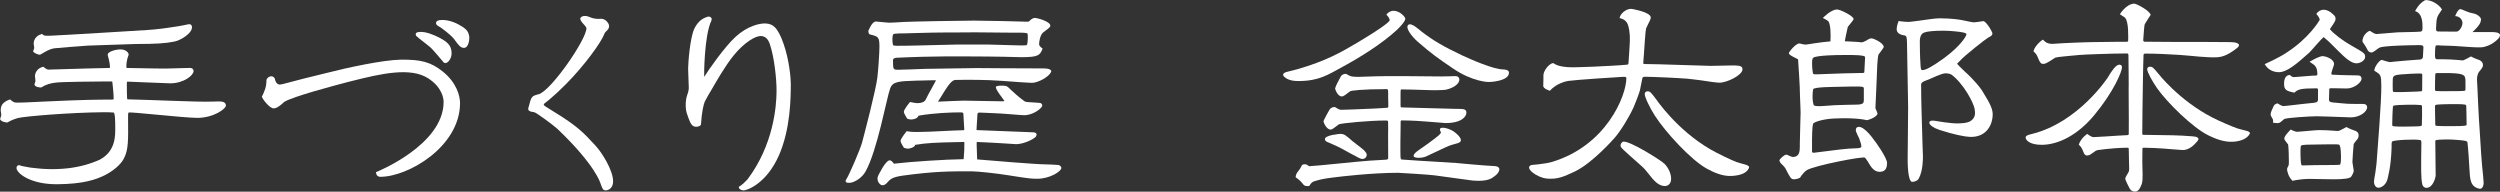 <svg width="300" height="23" viewBox="0 0 300 23" fill="none" xmlns="http://www.w3.org/2000/svg">
<rect x="0" y="0" width="300" height="23" fill="#333333" stroke="none"/>
<path d="M4.101 5.796C4.069 5.898 3.988 6.09 3.975 6.15C3.988 6.317 4.545 6.575 4.789 6.563C4.914 6.563 5.81 5.862 6.567 5.79C6.567 5.79 10.01 5.491 10.549 5.473C10.674 5.473 16.058 5.287 16.246 5.281C16.358 5.281 17.748 5.269 17.886 5.263C19.608 5.234 20.866 5.066 21.379 4.85C21.93 4.617 22.738 4.126 22.988 3.539C23.082 3.323 23.095 2.796 22.556 2.922C21.335 3.21 18.65 3.563 17.698 3.599C17.698 3.599 7.7 4.222 6.022 4.287C5.278 4.317 5.209 4.234 5.14 4.15L5.077 4.078C4.927 4.102 4.639 4.18 4.401 4.407C4.138 4.641 3.994 5.024 4.057 5.359C4.088 5.545 4.107 5.683 4.107 5.808L4.101 5.796Z" fill="white"/>
<path d="M25.474 12.192C24.334 12.227 22.913 12.168 20.835 12.102C18.662 12.036 16.164 11.922 15.351 11.922C15.238 11.922 15.232 11.958 15.219 10.138C15.219 9.994 15.207 9.796 15.294 9.796C15.764 9.796 19.82 10 20.428 10C22.043 10 23.226 9.042 23.226 8.533C23.226 8.287 23.045 8.144 22.775 8.15C22.713 8.15 20.127 8.222 20.127 8.222C19.902 8.222 19.238 8.234 18.537 8.216C17.905 8.204 15.826 8.168 15.257 8.156C15.163 8.156 15.169 8.078 15.163 8.042C15.15 7.204 15.426 6.623 15.426 6.623C15.513 6.395 15.156 5.976 14.599 5.934C14.073 5.886 12.796 6.162 12.934 6.647C12.934 6.647 13.178 7.455 13.203 8.024C13.203 8.054 13.203 8.15 13.122 8.156C12.972 8.168 12.659 8.174 12.352 8.174C12.108 8.174 11.406 8.192 10.693 8.21C9.967 8.228 6.048 8.353 5.828 8.353C5.534 8.353 5.227 8.012 5.227 8.012C5.133 8.024 4.752 8.09 4.47 8.425C4.201 8.743 4.176 9.048 4.207 9.287C4.207 9.299 4.263 9.557 4.257 9.737C4.257 9.76 4.132 10.102 4.132 10.132C4.194 10.467 4.814 10.509 4.946 10.497C5.553 10.114 6.073 9.982 6.724 9.91C7.563 9.814 11.25 9.784 12.777 9.772C13.435 9.772 13.466 9.743 13.485 9.868C13.529 10.204 13.641 11.371 13.641 11.85C13.641 11.988 13.641 11.946 12.033 11.958C10.474 11.97 6.448 12.114 5.159 12.192L4.476 12.227C3.543 12.275 2.391 12.329 1.897 12.311C1.502 12.275 1.233 11.928 1.233 11.928C0.964 11.988 0.638 12.174 0.438 12.347C-0.006 12.748 0.094 13.347 0.094 13.347C0.094 13.347 0.169 13.748 0.15 13.844C0.125 14 0.012 14.227 0.012 14.281C0.044 14.545 0.638 14.719 0.889 14.695C0.889 14.695 1.396 14.377 2.11 14.174C2.861 13.958 8.483 13.497 12.427 13.467C12.615 13.467 13.372 13.467 13.61 13.503C13.823 13.503 13.823 14.551 13.829 15.252C13.835 16.258 13.904 18.132 11.97 19.162C9.766 20.162 7.03 20.557 3.7 20.12C2.704 19.952 2.617 19.928 2.31 19.82C2.216 19.784 1.928 19.892 1.991 20.245C2.135 20.904 3.794 22.132 6.861 22.108C10.023 22.084 11.532 21.545 12.59 21.018C13.51 20.557 14.474 19.796 14.875 19.006C15.407 17.958 15.394 16.946 15.369 14.168C15.369 13.838 15.363 13.569 15.426 13.509C15.557 13.383 21.98 14.138 23.683 14.144C25.593 14.15 27.22 13.042 27.108 12.587C26.989 12.114 26.519 12.156 25.48 12.192H25.474Z" fill="white"/>
<path d="M54.522 4.731L54.572 4.802C55.048 5.449 55.267 5.743 55.674 5.743C56.294 5.743 56.344 4.563 56.312 4.389C56.231 3.91 56.1 3.611 55.499 3.216C54.929 2.844 54.04 2.395 53.07 2.395C52.569 2.395 52.318 2.527 52.318 2.796C52.318 2.952 52.494 3.084 52.825 3.263C52.951 3.329 54.184 4.246 54.522 4.731Z" fill="white"/>
<path d="M50.002 4.359C50.121 4.485 50.534 4.802 50.929 5.108C51.223 5.335 51.498 5.557 51.599 5.641C51.987 5.964 53.082 7.323 53.214 7.461C53.614 7.862 54.19 7.048 54.19 6.467C54.19 5.772 54.04 5.222 52.87 4.599C51.736 4 51.035 3.856 50.71 3.838C50.465 3.826 50.002 3.802 49.908 4.012C49.858 4.12 49.889 4.257 49.996 4.359H50.002Z" fill="white"/>
<path d="M31.978 9.539C31.978 9.539 31.991 10.192 31.828 10.653C31.534 11.479 31.421 11.563 31.421 11.563C31.421 11.79 32.31 12.982 32.824 13.006C33.337 13.03 34.069 12.245 34.132 12.21C35.271 11.551 39.935 10.317 41.688 9.856L42.114 9.749C45.858 8.796 49.282 8.048 51.386 9.401C53.045 10.467 53.233 11.802 53.233 12.222C53.233 17.437 45.119 20.659 45.119 20.659C45.119 20.659 45.106 21.216 45.632 21.216C48.982 21.227 55.186 17.593 55.205 12.395C55.205 11.509 54.804 9.904 53.082 8.545C51.711 7.467 50.547 7.12 48.036 7.162C45.952 7.198 41.613 8.126 39.078 8.784C38.815 8.844 37.65 9.132 36.448 9.431C35.09 9.766 33.825 10.15 33.587 10.15C33.13 10.15 33.011 9.575 33.011 9.575C33.005 9.539 32.992 9.293 32.717 9.186C32.479 9.09 32.141 9.222 31.985 9.551L31.978 9.539Z" fill="white"/>
<path d="M64.645 11.299L64.583 11.317C64.013 11.485 63.938 11.503 63.737 11.838C63.681 11.94 63.606 12.216 63.506 12.587C63.462 12.755 63.393 12.994 63.393 12.994C63.331 13.281 63.606 13.413 64.094 13.461C64.388 13.515 66.498 15.096 66.918 15.491C71.482 19.85 72.051 21.988 72.051 21.988C72.302 22.695 72.358 22.838 72.69 22.844C72.934 22.844 73.566 22.653 73.573 21.767C73.585 20.443 72.189 18.245 71.469 17.491L71.394 17.407C70.035 15.934 69.29 15.126 66.404 13.371C65.384 12.748 65.252 12.665 65.252 12.551C65.252 12.473 65.29 12.437 65.86 12C66.555 11.419 67.231 10.79 67.932 10.078C70.23 7.76 72.126 5.072 72.483 4.156C72.577 3.88 72.721 3.778 72.721 3.778C73.234 3.329 73.184 2.97 72.796 2.551C72.621 2.359 72.383 2.281 72.258 2.252C71.513 2.317 71.118 2.192 70.868 2.09C70.618 1.988 70.436 1.916 70.223 1.916C70.048 1.916 69.891 1.922 69.729 2.066C69.672 2.132 69.434 2.257 70.029 2.898C70.029 2.898 70.374 3.24 70.374 3.395C70.361 4.743 66.16 10.856 64.639 11.311L64.645 11.299Z" fill="white"/>
<path d="M89.543 21.689C88.98 22.299 88.654 22.371 88.654 22.449C88.654 22.683 88.961 22.85 89.236 22.85C89.606 22.85 91.966 22.078 93.481 18.623C94.864 15.443 94.889 11.802 94.896 10.054C94.896 9.371 94.708 7.21 94.044 5.299C93.287 3.102 92.648 2.88 91.909 2.82C91.215 2.766 89.718 3.096 88.278 4.407C86.97 5.599 85.01 8.395 84.503 9.228C84.478 9.162 84.491 4.323 85.355 2.503C85.355 2.503 85.405 2.395 85.405 2.269C85.405 2.186 85.273 1.916 84.891 2.012C84.472 2.162 83.84 2.389 83.326 3.425C82.788 4.563 82.581 7.575 82.575 8.246C82.575 8.413 82.594 8.868 82.613 9.353C82.631 9.862 82.656 10.389 82.656 10.587C82.656 10.916 82.444 11.467 82.444 11.467C82.237 12.078 82.237 13.066 82.419 13.599C82.556 14.006 82.719 14.467 82.794 14.605C82.938 14.916 83.107 15.21 83.539 15.21C83.802 15.21 84.109 15.108 84.121 14.88C84.215 13.425 84.422 12.557 84.572 12.198C84.679 11.952 85.167 11.126 85.599 10.395C85.906 9.88 86.989 7.934 88.072 6.611C89.305 5.108 90.626 4.317 91.277 4.323C91.747 4.323 92.135 4.575 92.379 5.287L92.391 5.335C92.892 6.784 93.199 9.395 93.186 10.982C93.174 12.773 92.817 17.371 89.725 21.491C89.693 21.527 89.618 21.611 89.53 21.701L89.543 21.689Z" fill="white"/>
<path d="M126.974 19.796C126.805 19.767 125.497 19.719 125.278 19.719C124.789 19.719 122.93 19.581 121.565 19.479C120.839 19.425 120.463 19.389 120.175 19.365C119.449 19.299 118.122 19.192 117.302 19.132C117.277 19.132 117.258 19.114 117.258 19.09C117.258 18.922 117.245 18.665 117.233 18.401C117.22 18.024 117.202 17.641 117.202 17.503C117.202 17.252 117.202 17.138 117.202 17.084C117.202 17.06 117.227 17.036 117.252 17.036C117.496 17.042 118.435 17.09 118.992 17.12C119.418 17.138 119.956 17.168 120.044 17.18C120.219 17.18 121.014 17.233 121.49 17.27C121.728 17.287 121.903 17.299 121.928 17.299C122.567 17.299 123.587 16.97 124.201 16.497C124.357 16.371 124.501 16.102 124.276 15.952C124.163 15.88 124.001 15.874 123.781 15.868C122.811 15.832 121.841 15.796 120.864 15.755C119.493 15.701 117.778 15.635 117.227 15.611C117.202 15.611 117.183 15.587 117.183 15.563C117.189 15.437 117.195 15.329 117.202 15.198C117.214 14.982 117.227 14.707 117.264 14.186C117.277 14.036 117.289 13.79 117.296 13.683C117.308 13.527 117.44 13.503 117.602 13.509C117.99 13.521 119.399 13.587 119.399 13.587C119.656 13.587 120.432 13.647 121.183 13.701C122.003 13.761 122.598 13.826 122.905 13.826C124.007 13.826 125.071 12.952 125.071 12.677C125.071 12.497 124.952 12.365 124.789 12.353C124.789 12.353 124.17 12.293 123.362 12.252C123.011 12.227 122.968 12.174 122.805 12.048C122.46 11.784 122.354 11.742 121.371 10.838C121.127 10.611 120.895 10.347 120.714 10.317C120.294 10.245 119.712 10.258 119.537 10.383C119.286 10.563 120.457 11.958 120.532 12.114C120.501 12.132 120.426 12.156 120.301 12.156C119.981 12.156 119.067 12.138 118.116 12.12C117.102 12.102 116.056 12.078 115.668 12.078C115.292 12.078 113.765 12.144 112.857 12.186L112.556 12.198C112.632 12.078 112.725 11.922 112.832 11.761C113.126 11.287 113.489 10.695 113.621 10.515C114.203 9.647 114.497 9.611 114.629 9.593C114.766 9.575 116.494 9.575 117.227 9.581C119.005 9.581 121.64 9.808 122.348 9.856C123.024 9.898 123.606 9.94 123.85 9.94C124.558 9.94 125.935 9.204 126.142 8.593C126.142 8.593 126.286 8.21 125.228 8.21C122.279 8.21 117.289 8.168 117.227 8.168C116.864 8.168 111.505 8.246 110.947 8.263C110.472 8.287 108.312 8.371 107.817 8.371C107.172 8.371 107.16 8.347 107.16 7.222C107.16 6.982 107.454 6.946 107.592 6.928C107.742 6.916 108.493 6.886 109.201 6.862C109.714 6.844 110.478 6.826 110.66 6.814C111.129 6.796 112.97 6.766 113.583 6.766C113.758 6.766 118.473 6.766 120.326 6.808C121.515 6.838 122.448 6.862 122.542 6.862C124.576 6.862 124.771 6.641 125.071 5.934L125.115 5.826C125.115 5.826 124.689 5.563 124.695 5.311C124.695 5 124.802 4.252 125.146 3.922C125.171 3.892 125.303 3.796 125.409 3.719C125.841 3.401 126.041 3.24 126.041 3.09C126.041 2.563 124.458 2.15 124.17 2.15C123.957 2.15 123.713 2.341 123.606 2.449C123.512 2.557 123.462 2.605 123.243 2.605C123.093 2.605 120.288 2.527 120.288 2.527C120.063 2.527 119.393 2.515 118.704 2.503C117.947 2.491 117.152 2.473 116.857 2.473C115.411 2.473 109.101 2.587 108.425 2.635C107.723 2.677 106.991 2.725 106.734 2.725C106.584 2.725 106.058 2.671 105.682 2.635C105.351 2.605 105.175 2.581 105.125 2.581C104.825 2.581 104.543 2.916 104.211 3.671L104.199 3.725C104.199 3.868 104.236 3.994 104.318 4.084L104.349 4.12L104.393 4.132C105.382 4.377 105.538 4.413 105.532 5.635C105.532 6.216 105.407 8.269 105.288 9.269C105.138 10.671 103.723 16.096 103.448 17.108C103.272 17.808 101.907 20.994 101.576 21.485C101.576 21.485 101.175 21.988 101.964 21.94C102.571 21.904 103.473 21.299 103.861 20.587C105.282 18.06 106.371 11.856 106.816 10.629C107.11 9.778 107.842 9.743 109.965 9.677C110.728 9.659 111.868 9.629 111.968 9.629C112.031 9.629 112.181 9.629 112.262 9.629C112.337 9.635 112.281 9.737 112.262 9.754C112.156 9.958 111.974 10.287 111.799 10.605C111.511 11.12 111.217 11.647 111.135 11.85C111.048 12.078 110.841 12.377 110.046 12.377C109.858 12.377 109.207 12.239 109.207 12.239C109.207 12.239 108.462 13.108 108.462 13.425C108.462 13.623 108.869 14.245 108.869 14.245C108.869 14.245 109.182 14.341 109.263 14.341C109.526 14.341 109.902 14.275 110.096 14.084C110.146 14.03 110.184 13.976 110.203 13.91C110.203 13.892 110.221 13.88 110.24 13.88C112.049 13.557 114.153 13.485 115.236 13.485C115.493 13.485 115.593 13.503 115.605 13.653C115.63 13.946 115.668 14.605 115.712 15.545C115.712 15.593 115.699 15.623 115.655 15.623C115.367 15.641 114.96 15.647 114.46 15.665C112.995 15.719 109.896 15.94 109.057 15.784C108.919 15.755 108.813 15.736 108.813 15.736C108.813 15.736 108.068 16.605 108.068 16.922C108.068 17.12 108.475 17.742 108.475 17.742C108.475 17.742 108.85 17.832 108.869 17.838C109.094 17.868 109.57 17.707 109.702 17.581C109.752 17.527 109.789 17.473 109.808 17.407C109.808 17.389 109.821 17.377 109.846 17.377C111.248 17.144 112.293 17.108 114.835 17.054C114.86 17.054 114.879 17.054 114.904 17.054C115.148 17.054 115.405 17.042 115.674 17.036C115.699 17.036 115.724 17.054 115.724 17.078C115.737 17.515 115.705 18.455 115.643 19.06C115.643 19.084 115.624 19.102 115.599 19.102C113.439 19.132 109.257 19.401 107.291 19.641C107.273 19.641 107.254 19.635 107.248 19.617C107.076 19.365 106.912 19.239 106.753 19.239C106.277 19.239 105.42 20.988 105.351 21.156C105.332 21.198 105.138 21.773 105.701 22.18C105.877 22.281 106.158 22.245 106.39 21.994C106.822 21.521 106.972 21.264 108.387 21.066C112.2 20.551 113.978 20.551 116.67 20.563C117.289 20.563 119.531 20.79 121.071 21.042L121.246 21.072C123.406 21.407 123.681 21.449 124.47 21.449C125.991 21.449 127.362 20.569 127.362 20.15C127.362 20.072 127.293 19.85 126.974 19.79V19.796ZM107.185 4.114C107.273 3.994 108.324 4.006 108.706 4L109.739 3.97C111.48 3.922 112.525 3.892 113.959 3.892C113.996 3.892 114.566 3.892 115.205 3.892C116.031 3.892 116.976 3.88 117.064 3.88C117.346 3.88 118.147 3.886 118.961 3.898C119.8 3.904 120.645 3.916 120.945 3.916C122.736 3.916 123.193 3.898 123.306 4.042C123.356 4.102 123.368 5.293 123.199 5.413C123.162 5.443 122.698 5.455 122.398 5.449C121.941 5.437 121.371 5.419 121.208 5.419C121.021 5.419 120.501 5.401 119.969 5.383C119.418 5.365 118.854 5.347 118.642 5.347C118.535 5.347 115.223 5.341 115.061 5.341C114.61 5.341 113.314 5.371 111.943 5.413C110.509 5.449 109.026 5.491 108.487 5.491C107.78 5.491 107.229 5.521 107.179 5.419C107.06 5.15 107.054 4.305 107.179 4.138L107.185 4.114Z" fill="white"/>
<path d="M156.586 19.713C156.317 19.713 156.223 19.802 156.173 19.928C156.016 20.329 155.71 20.593 155.591 20.826C155.478 21.042 155.478 21.27 155.478 21.27C155.478 21.27 156.029 21.635 156.298 22.012C156.473 22.252 156.58 22.329 156.88 22.329C156.924 22.329 157.099 22.323 157.099 22.323L157.137 22.27C157.412 21.874 157.444 21.826 157.901 21.695C158.683 21.455 159.284 21.383 160.612 21.222C160.612 21.222 164.618 20.73 167.786 20.736C167.936 20.736 171.442 20.946 172.15 21.042L176.713 21.665C178.617 21.832 179.074 21.335 179.343 21.15C179.906 20.761 180.319 19.964 179.299 19.928C178.279 19.892 174.779 19.563 174.779 19.563L172.519 19.419C172.018 19.395 168.337 19.168 168.212 19.144C168.018 19.114 168.049 18.928 168.049 16.88C168.049 16.707 168.055 16.222 168.068 15.725C168.074 15.323 168.08 14.773 168.08 14.557C168.08 14.497 168.13 14.449 168.231 14.449C168.231 14.449 169.558 14.449 171.11 14.581C171.88 14.647 173.251 14.761 173.477 14.767C175.399 14.767 175.968 13.982 175.968 13.527C175.968 13 175.505 13.084 174.554 13.06C174.554 13.06 168.343 12.892 168.287 12.892C168.03 12.892 168.068 12.892 168.068 12.252C168.068 10.725 168.03 10.73 168.224 10.73C168.462 10.73 170.39 10.767 171.079 10.802C171.837 10.838 173.22 10.832 173.502 10.767C175.43 10.317 175.418 9.084 174.61 9.132C174.115 9.162 173.665 9.156 172.938 9.174L168.907 9.138C167.68 9.12 165.576 9.126 163.804 9.198C163.347 9.216 162.759 9.252 162.239 9.18C161.97 9.144 161.532 8.862 161.532 8.862C161.357 8.856 161.044 8.91 160.893 9.18C160.612 9.677 160.248 10.389 160.211 10.629C160.211 10.659 160.474 11.575 161.037 11.575C161.219 11.575 161.476 11.359 162.008 10.958C162.127 10.868 163.473 10.695 166.434 10.695C166.615 10.695 166.578 11 166.578 11.755C166.578 11.886 166.615 12.455 166.597 12.808C166.597 12.88 166.534 12.928 166.465 12.934C166.14 12.952 165.557 13 165.069 13.018C164.405 13.042 161.707 13.174 160.931 13.174C160.655 13.174 160.198 12.844 160.198 12.844C160.198 12.844 159.76 12.802 159.535 13.174C159.535 13.174 158.821 14.407 158.821 14.569C158.821 14.689 159.172 15.551 159.685 15.551C159.823 15.551 160.004 15.425 160.361 15.15C160.486 15.054 160.643 14.928 160.693 14.91C161.037 14.784 164.305 14.455 166.365 14.461C166.59 14.461 166.565 14.569 166.572 14.689C166.597 15.114 166.572 15.748 166.572 16.222C166.572 16.359 166.584 18.653 166.584 18.994C166.584 19.126 166.384 19.162 166.315 19.162C165.945 19.186 164.994 19.233 164.318 19.281C162.552 19.407 158.132 19.904 157.074 19.946C156.912 19.802 156.774 19.713 156.586 19.713Z" fill="white"/>
<path d="M180.426 8.335C179.199 8.335 176.488 7.12 175.461 6.647C173.276 5.617 171.937 4.838 170.578 3.778C170.284 3.551 169.401 2.725 169.038 2.952C168.525 3.275 169.439 4.407 170.134 5.012C171.862 6.515 172.494 6.946 174.378 8.228C176.726 9.82 178.579 9.838 178.598 9.838C179.305 9.838 181.083 9.623 181.077 8.719C181.077 8.377 180.601 8.347 180.432 8.335H180.426Z" fill="white"/>
<path d="M168.637 2.293C168.656 1.994 168.074 1.581 168.005 1.539C166.897 0.886 166.365 1.766 166.365 1.766C166.534 1.916 166.747 2.198 166.772 2.419C166.759 2.521 166.434 3.006 162.853 5.132C160.849 6.329 159.059 7.323 155.753 8.287C155.641 8.317 154.652 8.563 154.395 8.635C153.907 8.766 153.925 9.018 154.044 9.144C154.32 9.437 154.777 9.725 155.791 9.725C158.301 9.725 159.359 8.964 161.087 8.03C163.435 6.76 165.826 5.222 167.567 3.647C167.567 3.647 168.568 2.719 168.631 2.299L168.637 2.293Z" fill="white"/>
<path d="M161.87 18.305L162.17 18.473C162.853 18.85 163.278 19.078 163.466 19.078C163.823 19.078 164.011 18.82 164.011 18.569C164.011 18.413 163.873 18.245 163.729 18.084L163.685 18.036C163.585 17.928 163.291 17.701 162.853 17.371C162.59 17.174 162.346 16.982 162.258 16.904L162.195 16.844C161.519 16.252 161.313 16.072 160.837 16.066C160.818 16.066 158.99 16.198 158.99 16.689C158.99 16.856 159.121 16.976 159.247 17.024C160.662 17.635 160.806 17.707 161.864 18.311L161.87 18.305Z" fill="white"/>
<path d="M172.175 16.623L171.373 17.222L170.303 17.976C169.983 18.174 169.32 18.707 169.802 18.88C170.303 19.024 170.879 18.88 171.104 18.784L173.533 17.647C174.497 17.204 175.011 17.258 175.205 17.03L175.28 16.946C175.28 16.946 175.524 16.599 174.56 15.862C174.128 15.521 173.496 15.341 173.22 15.329C172.494 15.293 172.907 15.79 172.907 15.886C172.907 15.952 172.907 16.078 172.181 16.617L172.175 16.623Z" fill="white"/>
<path d="M199.689 19.623C199.564 19.407 195.388 16.719 194.724 17.018C194.593 17.108 194.468 17.27 194.468 17.443C194.468 17.713 194.487 17.713 197.053 19.988C197.291 20.192 197.604 20.575 197.855 20.892C198.381 21.563 198.982 22.329 199.783 22.323C200.302 22.323 200.534 21.892 200.534 21.473C200.534 20.383 199.701 19.617 199.701 19.617L199.689 19.623Z" fill="white"/>
<path d="M196.778 10.91C196.809 10.79 196.991 9.79 197.078 9.419C197.078 9.401 197.097 9.21 197.36 9.21C198.262 9.21 201.398 9.353 202.469 9.443C202.469 9.443 203.646 9.569 204.046 9.629C204.91 9.76 205.993 9.928 206.338 9.922C207.252 9.922 209.105 9.006 209.098 8.317C209.098 7.653 208.128 7.892 205.261 7.904C204.585 7.904 198.956 7.683 197.366 7.683C197.172 7.683 197.191 7.587 197.191 7.539C197.291 6.497 197.41 3.94 197.535 3.395C197.548 3.341 197.661 3.114 197.748 2.952C197.961 2.533 198.093 2.269 198.093 2.108C198.093 1.437 195.82 1.072 195.795 1.066C195.119 1.006 194.386 1.707 194.355 2.168L194.499 2.21C194.749 2.287 194.994 2.377 195.213 2.695C195.469 3.054 195.62 4.108 195.582 4.862C195.57 5.12 195.57 5.329 195.501 6.341L195.419 7.569C195.419 7.569 195.419 7.743 195.263 7.76C194.424 7.844 192.658 7.934 191.237 8C190.342 8.042 188.758 8.078 188.758 8.078C186.88 8.078 186.492 7.605 186.429 7.587C186.041 7.485 185.221 8.407 185.209 9.03C185.209 9.03 185.221 9.874 185.19 10.287C185.158 10.653 185.991 10.892 185.991 10.892C185.991 10.892 186.736 9.952 188.226 9.707C188.959 9.587 194.436 9.228 194.649 9.228C194.862 9.228 195.163 9.174 195.163 9.371C195.163 11.491 192.746 17.503 186.198 19.443C185.434 19.671 183.769 19.802 183.769 19.802C182.842 20.114 184.426 21.329 185.647 21.431C186.868 21.533 187.594 21.233 188.977 20.581C191.106 19.569 193.71 16.593 193.71 16.593C194.462 15.742 195.438 14.156 196.027 12.886C196.07 12.784 196.634 11.407 196.772 10.91H196.778Z" fill="white"/>
<path d="M207.79 21.114C208.848 21.06 209.606 20.778 209.875 20.162C210.025 19.767 209.18 19.73 208.379 19.443C207.79 19.227 206.056 18.395 205.267 17.934C201.179 15.569 198.725 11.892 198.7 11.862C198.086 11.054 198.005 10.952 197.679 10.958C197.548 10.958 197.366 11.072 197.366 11.275C197.366 11.677 197.986 12.94 198.581 13.874C199.802 15.796 202.932 19.227 204.854 20.258C205.605 20.659 206.676 21.174 207.796 21.114H207.79Z" fill="white"/>
<path d="M267.915 17.012C268.961 16.964 269.699 16.593 269.969 16.054C270.119 15.701 269.286 15.671 268.497 15.413C267.915 15.222 266.212 14.485 265.436 14.078C261.417 11.982 259 8.838 258.975 8.808C258.374 8.09 258.293 8 257.967 8.006C257.842 8.006 257.661 8.108 257.661 8.287C257.661 8.647 258.274 9.766 258.856 10.593C260.052 12.299 263.139 15.341 265.023 16.252C265.762 16.611 266.813 17.06 267.915 17.012Z" fill="white"/>
<path d="M244.996 17.377C246.999 17.377 249.347 16.204 251.338 13.784C253.673 10.964 254.643 8.563 254.637 8.078C254.637 7.778 254.393 7.76 254.324 7.76C253.898 7.76 253.404 8.509 252.928 9.311C252.928 9.311 249.416 14.689 243.844 16.072C243.205 16.227 243.074 16.305 243.08 16.551C243.08 16.707 243.424 17.383 245.002 17.377H244.996Z" fill="white"/>
<path d="M258.687 17.773C259.664 17.808 261.555 18 261.93 18.006C262.688 18.006 263.289 17.419 263.677 16.952C263.946 16.623 263.758 16.551 263.677 16.491C263.571 16.419 263.445 16.389 263.107 16.359C262.268 16.287 261.423 16.252 260.703 16.233C260.547 16.233 257.849 16.192 257.21 16.18C257.122 16.18 257.072 16.156 257.072 16.036C257.072 15.425 257.085 14.204 257.097 13.21C257.11 12.473 257.166 7.862 257.222 6.623C257.222 6.605 257.204 6.431 257.417 6.431C258.593 6.431 260.083 6.491 261.523 6.587C263.101 6.695 264.866 6.946 266.094 6.868C266.97 6.814 267.646 6.317 267.778 6.24C268.391 5.832 268.729 5.587 268.679 5.389C268.642 5.234 268.372 5.054 267.652 5.054C267.07 5.054 264.259 5.03 264.146 5.03C264.146 5.03 262.337 5.036 260.828 5.03C260.359 5.03 258.381 5.006 257.36 5.006C257.204 5.006 257.185 4.88 257.191 4.766C257.222 4.257 257.31 3.036 257.366 2.91C257.448 2.743 258.074 1.796 258.074 1.796C258.061 1.353 256.377 0.407 256.071 0.437C255.113 0.503 254.386 1.707 254.386 1.707C254.518 1.784 254.825 1.988 254.994 2.114C255.457 2.587 255.382 4.347 255.382 4.862C255.382 5.03 255.2 5.018 255.2 5.018H253.886C253.723 5.024 251.845 5.036 251.037 5.054C250.273 5.066 249.497 5.102 249.109 5.114C248.865 5.114 248.207 5.15 247.513 5.186C246.824 5.222 246.542 5.263 246.285 5.263C246.11 5.263 245.672 5.263 245.309 4.91L245.159 4.76C245.171 4.701 244.213 5.377 244.013 6.144C244.013 6.168 244.357 6.455 244.457 6.701C244.833 7.629 244.908 7.707 245.334 7.653C245.591 7.617 246.292 7.132 246.617 6.928C247.018 6.79 248.796 6.683 249.478 6.599C249.873 6.551 253.328 6.419 255.238 6.413C255.301 6.413 255.413 6.419 255.413 6.617C255.413 7.401 255.457 9.731 255.444 10.114C255.444 10.281 255.426 10.994 255.444 11.88C255.47 13.395 255.451 15.449 255.451 16.06C255.451 16.18 255.363 16.21 255.307 16.216C254.956 16.233 254.38 16.264 254.092 16.281C252.922 16.353 252.646 16.389 251.237 16.455C250.962 16.467 250.467 16.072 250.467 16.072C250.467 16.072 249.716 16.539 249.453 17.365C249.453 17.365 249.729 17.563 249.904 17.976C250.029 18.264 250.092 18.695 250.518 18.659C250.943 18.623 251.363 18.06 251.72 18.012C252.114 17.958 252.515 17.904 252.659 17.892C252.997 17.85 254.355 17.725 255.294 17.725C255.432 17.725 255.451 17.814 255.451 17.874C255.451 18.06 255.463 18.317 255.463 18.569C255.476 19.204 255.495 20.072 255.501 20.252C255.501 20.389 255.501 20.545 255.357 20.778C255.357 20.778 255.025 21.293 255.025 21.443C255.025 21.599 255.52 22.551 255.538 22.581C255.651 22.832 255.914 23 256.183 22.994C256.534 22.994 256.759 22.742 257.01 22.084C257.197 21.515 257.078 20.449 257.078 19.407C257.078 19.252 257.091 18.299 257.091 17.85C257.091 17.802 257.091 17.725 257.241 17.725C257.573 17.725 257.967 17.736 258.687 17.767V17.773Z" fill="white"/>
<path d="M277.049 6.377C277.049 6.377 277.206 6.216 277.406 6C277.763 5.617 278.508 4.725 278.833 4.449C279.378 4.892 279.522 5.042 280.273 5.796L280.505 6.03C281.463 7 282.176 7.605 282.777 7.599C283.247 7.599 283.823 7.24 283.817 6.832C283.817 6.407 283.717 6.353 282.095 5.425C281.194 4.916 280.048 4.078 279.585 3.497C280.192 2.611 280.267 2.479 280.267 2.252C280.267 1.946 280.092 1.802 279.622 1.431C278.502 0.725 277.957 1.677 277.957 1.677C277.957 1.677 278.32 2.018 278.37 2.383C278.226 2.629 277.018 4.611 274.42 6.293C273.5 6.928 271.765 7.695 271.765 7.695L271.847 7.826C272.354 8.611 273.212 8.665 273.462 8.665C274.476 8.653 275.659 7.605 277.03 6.389L277.049 6.377Z" fill="white"/>
<path d="M283.861 12.527C283.754 12.467 283.629 12.467 282.289 12.467C281.438 12.467 280.968 12.371 280.261 12.323C279.704 12.293 279.478 12.252 279.478 11.946C279.478 11.928 279.51 10.928 279.51 10.814C279.51 10.593 279.51 10.587 279.798 10.587C279.923 10.587 280.286 10.593 280.662 10.599C281.056 10.605 281.463 10.617 281.607 10.617C282.508 10.617 283.385 9.88 283.385 9.449C283.385 9.407 283.404 9.048 282.934 9.048C282.934 9.048 280.924 9.024 279.923 8.964C279.866 8.964 279.791 8.958 279.773 8.904C279.748 8.826 279.779 8.701 279.798 8.653C279.823 8.521 279.898 8.311 279.96 8.126C280.054 7.856 280.086 7.743 280.086 7.677C280.086 7.084 279.096 6.737 278.708 6.737C278.408 6.737 277.719 7.084 277.431 7.252L277.149 7.413L277.35 7.545C277.775 7.826 278.089 8.03 278.082 8.898C278.082 9.048 278.063 9.078 277.531 9.078C277.419 9.078 277.005 9.114 276.523 9.156C275.998 9.198 275.397 9.252 275.234 9.252C275.021 9.252 274.77 8.988 274.77 8.988L274.695 9C274.088 9.096 274.088 9.844 274.088 10.09C274.088 10.826 274.47 10.94 275.259 11.108L275.321 11.12L275.371 11.078C275.772 10.73 276.041 10.599 277.976 10.599C278.114 10.599 278.164 10.653 278.164 10.808C278.164 11.186 278.157 11.725 278.157 11.928C278.157 12.27 278.02 12.329 277.018 12.401C276.843 12.419 276.429 12.461 275.966 12.515C275.209 12.605 274.176 12.73 274.019 12.73C273.781 12.73 273.318 12.407 273.318 12.407C273.318 12.407 272.986 12.443 272.861 12.689C272.717 13.006 272.473 13.455 272.473 13.725C272.473 13.767 272.473 13.88 272.692 14.222C272.836 14.443 272.755 14.725 272.755 14.725C272.755 14.725 273.174 14.778 273.28 14.778C273.412 14.778 273.506 14.755 273.594 14.701C273.662 14.665 273.819 14.533 274.094 14.293C274.351 14.12 277.262 13.952 278.007 13.952C278.439 13.952 280.035 14.012 281.087 14.048C281.638 14.066 282.051 14.084 282.108 14.084C283.178 14.084 284.099 13.389 284.055 12.832C284.042 12.701 283.961 12.593 283.854 12.533L283.861 12.527Z" fill="white"/>
<path d="M299.937 4.06C299.706 3.79 298.842 3.85 298.379 3.85C298.128 3.85 297.859 3.85 297.571 3.85C297.565 3.85 296.695 3.85 296.695 3.85C296.826 3.731 297.127 3.437 297.189 3.353C297.264 3.263 297.702 2.844 297.721 2.347C297.728 2.108 297.465 1.904 297.252 1.778C296.832 1.539 296.663 1.659 295.937 1.353C295.599 1.216 295.38 1.102 295.248 1.096C294.923 1.084 294.622 1.934 294.622 1.934C294.622 1.934 295.392 1.928 295.499 2.725C295.48 3.287 295.079 3.802 294.76 3.796C293.802 3.778 292.725 3.784 292.575 3.778C292.281 3.778 292.325 3.479 292.325 3.413C292.381 2.03 292.419 2.06 292.97 1.234L293.038 1.126C292.65 0.491 291.692 -0.048 291.016 0.018C290.835 0.12 290.597 0.281 290.365 0.527C290.084 0.82 289.808 1.329 289.808 1.329C290.728 1.611 290.703 2.82 290.703 3.347C290.703 3.766 290.591 3.778 290.384 3.802C289.57 3.862 288.531 3.838 287.705 3.88C287.36 3.898 285.207 4.078 285.188 4.084C284.919 4.084 284.437 3.725 284.437 3.725C284.349 3.647 284.005 3.844 283.754 4.186C283.491 4.557 283.46 4.97 283.523 5.048C283.629 5.18 283.955 5.671 284.086 5.958C284.086 5.958 284.218 6.299 284.581 6.299C284.856 6.299 285.282 5.808 285.607 5.695C285.651 5.677 286.121 5.461 290.296 5.413C290.647 5.413 290.81 5.449 290.81 5.689C290.81 5.79 290.76 6.695 290.753 6.814C290.747 6.988 290.616 7.126 290.447 7.138C289.708 7.186 287.667 7.353 287.392 7.389C287.141 7.419 286.859 7.455 286.772 7.455C286.678 7.455 286.114 7.287 285.851 7.198C285.682 7.144 285.42 7.455 285.238 7.695C285.031 7.976 284.844 8.449 284.956 8.515C285.707 8.958 285.745 9 285.758 10.329C285.776 12.114 285.326 17.778 285.182 19.635C285.182 19.635 285.094 20.413 285.05 20.665C284.95 21.222 284.875 21.665 284.875 21.838C284.875 22.078 285.038 22.533 285.413 22.527C285.789 22.527 286.29 22.174 286.471 21.587C286.553 21.275 286.922 20.012 286.991 17.736C286.991 17.467 286.972 17.102 287.047 16.994C287.179 16.796 289.733 16.677 290.403 16.802C290.49 16.82 290.566 16.838 290.566 17.132C290.566 17.521 290.553 18.719 290.541 19.066C290.541 19.695 290.541 20.341 290.541 20.593C290.547 21.174 290.591 21.826 290.691 22.18C290.753 22.335 290.872 22.545 291.192 22.539C291.949 22.533 292.281 21.323 292.281 21.012C292.281 20.814 292.275 20.473 292.268 20.066C292.256 19.18 292.243 17.413 292.237 16.958C292.237 16.88 292.287 16.814 292.362 16.802C292.719 16.742 293.727 16.719 294.253 16.748C295.417 16.82 295.899 16.874 296.043 16.982C296.069 17.006 296.087 17.036 296.094 17.072C296.156 17.479 296.331 19.922 296.331 20.264C296.4 21.551 296.444 22.401 297.508 22.641C297.54 22.647 297.652 22.671 297.753 22.617C298.022 22.467 298.041 22.012 298.034 21.922C298.034 21.605 297.928 20.635 297.853 19.928C297.821 19.629 297.759 18.79 297.734 18.389C297.69 17.527 297.609 16.341 297.584 16C297.421 13.826 297.321 11.108 297.296 10.665C297.271 10.192 297.239 9.707 297.239 9.527C297.239 9.329 297.264 8.838 297.565 8.521C297.565 8.521 297.959 8.114 297.959 7.826C297.959 7.347 297.49 7.192 297.49 7.192C296.907 7 296.513 6.772 296.513 6.772C296.513 6.772 295.787 7.186 295.549 7.252C295.505 7.252 295.217 7.222 294.96 7.198C294.466 7.15 293.602 7.114 293.301 7.114C292.976 7.114 292.638 7.108 292.519 7.114C292.369 7.114 292.206 7.114 292.2 6.737C292.2 6.647 292.187 5.593 292.3 5.479C292.375 5.401 292.738 5.443 292.913 5.461C293.42 5.497 294.209 5.473 295.305 5.569C296.106 5.635 297.233 5.701 297.684 5.683C298.329 5.659 298.942 5.317 299.142 5.18C300.188 4.467 300.019 4.162 299.937 4.066V4.06ZM290.478 15.132C290.146 15.18 289.251 15.18 288.594 15.192C288.255 15.204 287.492 15.192 287.191 15.144C287.116 15.132 287.066 15.066 287.066 14.994C287.066 14.551 287.104 13.18 287.154 12.796C287.16 12.73 287.21 12.683 287.273 12.665C287.767 12.563 289.902 12.533 290.509 12.605C290.584 12.617 290.634 12.677 290.641 12.755C290.653 13.186 290.653 14.545 290.622 14.964C290.622 15.036 290.609 15.108 290.484 15.126L290.478 15.132ZM290.666 10.802C290.666 10.88 290.609 10.952 290.528 10.958C290.052 11.006 288.475 11.036 288.243 11.048C287.867 11.06 287.197 11.06 287.166 11C287.129 10.928 287.122 10.503 287.122 10.245C287.122 9.97 287.135 9.683 287.129 9.581C287.129 9.054 287.36 9.006 288.193 8.922H288.243C288.825 8.868 289.864 8.814 290.528 8.826C290.609 8.826 290.672 8.898 290.672 8.982C290.672 9.419 290.672 9.737 290.659 10.802H290.666ZM295.837 12.563C295.906 12.581 295.95 12.641 295.95 12.707C295.962 13.018 295.993 14.132 295.993 14.994C295.993 15.054 295.887 15.138 294.353 15.138C293.433 15.138 292.588 15.138 292.319 15.09C292.262 15.078 292.231 15.03 292.231 14.946C292.231 14.719 292.231 14.383 292.218 14.072C292.212 13.701 292.187 12.994 292.206 12.713C292.206 12.641 292.268 12.581 292.337 12.569C292.713 12.515 293.671 12.503 293.934 12.497C294.341 12.497 295.48 12.473 295.843 12.557L295.837 12.563ZM292.237 8.916C292.237 8.832 292.306 8.772 292.387 8.772C294.384 8.737 295.405 8.79 295.693 9.09C295.818 9.222 295.856 9.419 295.856 9.79C295.862 10.665 295.862 10.784 295.837 10.85C295.793 10.958 294.86 10.928 293.007 10.946C292.819 10.946 292.6 10.94 292.344 10.922C292.262 10.922 292.2 10.85 292.2 10.767C292.2 10.264 292.2 9.419 292.231 8.916H292.237Z" fill="white"/>
<path d="M281.588 15.233C281.588 15.233 280.812 15.671 280.624 15.713C280.461 15.748 279.616 15.611 278.27 15.611C278.026 15.611 277.575 15.659 276.717 15.73C276.235 15.773 275.735 15.808 275.691 15.814C275.547 15.814 275.371 15.778 274.971 15.587L274.883 15.545L274.758 15.677C274.376 16.078 274.119 16.389 274.119 16.629C274.119 16.748 274.22 16.892 274.464 17.198C274.52 17.264 274.564 17.323 274.564 17.317C274.601 17.443 274.652 17.91 274.664 19.395C274.664 19.611 274.664 19.719 274.633 19.844C274.633 19.844 274.445 20.186 274.445 20.293C274.445 20.491 274.601 21.204 275.046 21.641L275.096 21.695L275.165 21.683C275.616 21.587 276.323 21.473 277.118 21.467C277.312 21.467 277.894 21.479 278.495 21.491C279.14 21.503 279.81 21.515 280.048 21.515C281.225 21.515 281.995 21.419 282.139 21.204C282.358 20.856 282.446 20.647 282.446 20.497C282.446 20.413 282.414 20.233 282.364 19.952C282.333 19.761 282.289 19.515 282.289 19.455C282.289 19.222 282.408 17.509 282.44 17.311C282.452 17.264 282.546 17.12 282.64 17C282.834 16.748 283.059 16.599 283.034 16.204C283.015 15.844 282.734 15.725 282.558 15.671C282.014 15.497 281.582 15.252 281.582 15.252L281.588 15.233ZM277.888 19.814C277.488 19.832 276.411 19.85 276.267 19.85C276.16 19.85 276.079 19.671 276.06 18.611C276.06 18.437 276.035 17.611 276.123 17.485C276.26 17.341 276.993 17.353 278.408 17.335C279.103 17.329 280.505 17.287 280.674 17.347C280.787 17.389 280.912 17.707 280.918 18.73C280.924 19.395 280.881 19.707 280.787 19.761C280.674 19.826 278.276 19.796 277.894 19.814H277.888Z" fill="white"/>
<path d="M235.737 8.545C235.737 8.545 235.098 7.946 234.848 7.647C234.923 7.569 235.048 7.437 235.161 7.329C235.749 6.653 238.329 4.647 238.579 4.515C238.904 4.347 239.061 4.269 239.092 4.036C239.111 3.898 238.742 3.305 238.704 3.24C238.347 2.731 238.122 2.509 237.972 2.539C237.972 2.539 237.008 2.683 236.895 2.683C236.707 2.683 236.025 2.539 235.524 2.431C235.223 2.365 234.209 2.198 232.763 2.198C232.162 2.198 231.348 2.341 230.409 2.467C229.783 2.551 229.195 2.629 229.076 2.629C228.468 2.629 227.836 2.521 227.836 2.521C227.836 2.521 227.598 3.084 227.598 3.497C227.598 4.102 228.281 4.21 228.569 4.257C228.813 4.305 228.813 4.569 228.838 5.06C228.844 5.228 228.957 11.335 228.975 12.796C228.975 13.222 228.963 14.473 228.95 15.761C228.938 17.126 228.925 18.533 228.919 19.048C228.913 20.641 229.107 21.82 229.445 21.82C229.783 21.82 230.109 21.683 230.246 21.431C230.772 20.503 230.753 18.946 230.753 18.761C230.753 18.647 230.647 16.072 230.653 15.647C230.653 15.329 230.528 12.09 230.534 10.144C230.534 10.012 230.62 9.898 230.791 9.802C230.866 9.748 231.217 9.623 231.492 9.515C231.786 9.401 232.988 8.796 233.464 8.796C233.671 8.796 233.984 8.838 234.19 8.964C235.624 10.048 236.814 12.287 236.958 13.078C237.051 13.611 237.058 14.162 236.444 14.539C236.037 14.767 235.568 14.784 235.054 14.808C234.172 14.856 232.206 14.497 232.074 14.479C231.279 14.377 231.198 15.078 232.769 15.599C234.372 16.12 235.705 16.395 236.357 16.425C238.523 16.521 239.117 14.767 239.124 13.778C239.124 13.132 238.936 12.617 237.846 10.868C237.721 10.665 236.945 9.611 235.737 8.551V8.545ZM232.394 7.593C231.361 8.257 231.016 8.413 230.647 8.413C230.497 8.413 230.478 8.15 230.453 7.593C230.397 6.94 230.378 5.557 230.378 4.964C230.378 4.802 230.378 4.12 230.872 3.916C231.204 3.772 231.999 3.683 233.22 3.683C234.028 3.683 235.211 3.814 235.461 3.874C235.787 3.928 235.975 4.024 235.975 4.108C235.975 4.353 235.073 5.85 232.394 7.593Z" fill="white"/>
<path d="M215.985 17.467C215.985 18.222 215.916 18.838 215.127 18.838C214.952 18.838 214.514 18.569 214.376 18.557C214.126 18.533 213.531 19.102 213.531 19.245C213.531 19.245 213.531 19.395 213.725 19.617C213.725 19.617 214.138 20.006 214.232 20.18L214.251 20.21C214.846 21.365 214.921 21.515 215.29 21.515C215.66 21.515 216.01 21.323 216.01 21.323C216.01 21.323 216.317 20.761 216.824 20.413C217.732 19.862 223.648 18.713 223.792 18.922C223.936 19.066 224.193 19.449 224.374 19.773C224.518 20.006 224.894 20.617 225.539 20.617C226.127 20.617 226.446 20.335 226.446 19.551C226.446 18.934 225.044 16.97 224.837 16.742C224.837 16.742 223.798 15.222 223.066 15.222C222.928 15.222 222.696 15.275 222.696 15.629C222.696 15.826 223.097 16.593 223.097 16.593C223.253 17 223.366 17.413 223.366 17.551C223.366 17.659 223.341 17.73 222.978 17.784C221.939 17.82 221.757 17.832 220.743 17.946C220.743 17.946 217.882 18.311 217.675 18.329C217.4 18.353 217.444 18.15 217.444 18.102C217.431 16.138 217.463 15.216 217.569 14.85C217.663 14.641 218.771 14.281 220.061 14.222C222.953 14.09 223.942 14.419 223.998 14.419C224.224 14.419 225.301 14.018 225.301 13.605C225.301 13.539 225.056 13.018 225.05 12.988C225.05 12.94 225.094 12.072 225.144 10.898C225.163 10.695 225.175 10.258 225.194 9.707C225.232 8.569 225.282 7.012 225.413 6.557C225.432 6.509 226.046 5.76 226.046 5.635C226.046 5.15 224.812 4.605 224.606 4.605C224.443 4.605 224.305 4.647 224.136 4.76C224.136 4.76 223.585 5.114 223.36 5.078C222.828 5 221.375 4.964 221.375 4.952C221.388 4.85 221.663 3.479 221.738 3.222C221.757 3.18 222.433 2.413 222.433 2.281C222.433 1.934 220.843 1.138 220.455 1.138C219.691 1.138 218.74 2.162 218.74 2.162C218.74 2.162 219.272 2.401 219.403 2.557C219.666 2.904 219.704 4.06 219.654 4.964C218.377 5.066 216.855 5.341 216.761 5.347C216.436 5.377 216.01 5.21 215.941 5.21C215.472 5.21 214.664 6.234 214.664 6.389C214.664 6.509 214.871 6.671 215.378 6.916C215.516 6.982 215.697 7.072 215.76 7.114C215.779 7.18 215.785 7.365 215.791 7.467C215.797 7.605 216.004 10.449 215.998 11.491C215.998 11.629 216.016 12.012 216.035 12.425C216.054 12.862 216.079 13.317 216.073 13.479C216.073 13.755 216.048 14.545 216.023 15.377C215.998 16.245 215.973 17.15 215.973 17.479L215.985 17.467ZM217.575 10.719C217.638 10.407 220.317 10.437 220.793 10.413C221.332 10.389 222.521 10.383 222.721 10.383C223.379 10.383 223.66 10.383 223.66 10.605V11.988C223.654 12.323 223.654 12.563 222.684 12.557C222.584 12.557 220.756 12.593 220.173 12.623C219.435 12.659 217.738 12.874 217.644 12.605C217.55 12.317 217.506 11.976 217.506 11.569C217.506 11.299 217.531 10.91 217.575 10.707V10.719ZM223.604 8.754C222.771 8.754 219.641 8.844 219.084 8.88C218.765 8.904 218.076 8.916 218.032 8.916C217.945 8.916 217.607 8.958 217.556 8.808C217.506 8.611 217.469 8.144 217.463 8.042C217.438 7.431 217.425 7.018 217.613 6.916C217.613 6.916 217.869 6.599 221.482 6.599C222.39 6.599 223.811 6.593 223.811 6.85C223.811 6.904 223.748 8.204 223.723 8.611C223.723 8.683 223.704 8.748 223.598 8.748L223.604 8.754Z" fill="white"/>
</svg>
